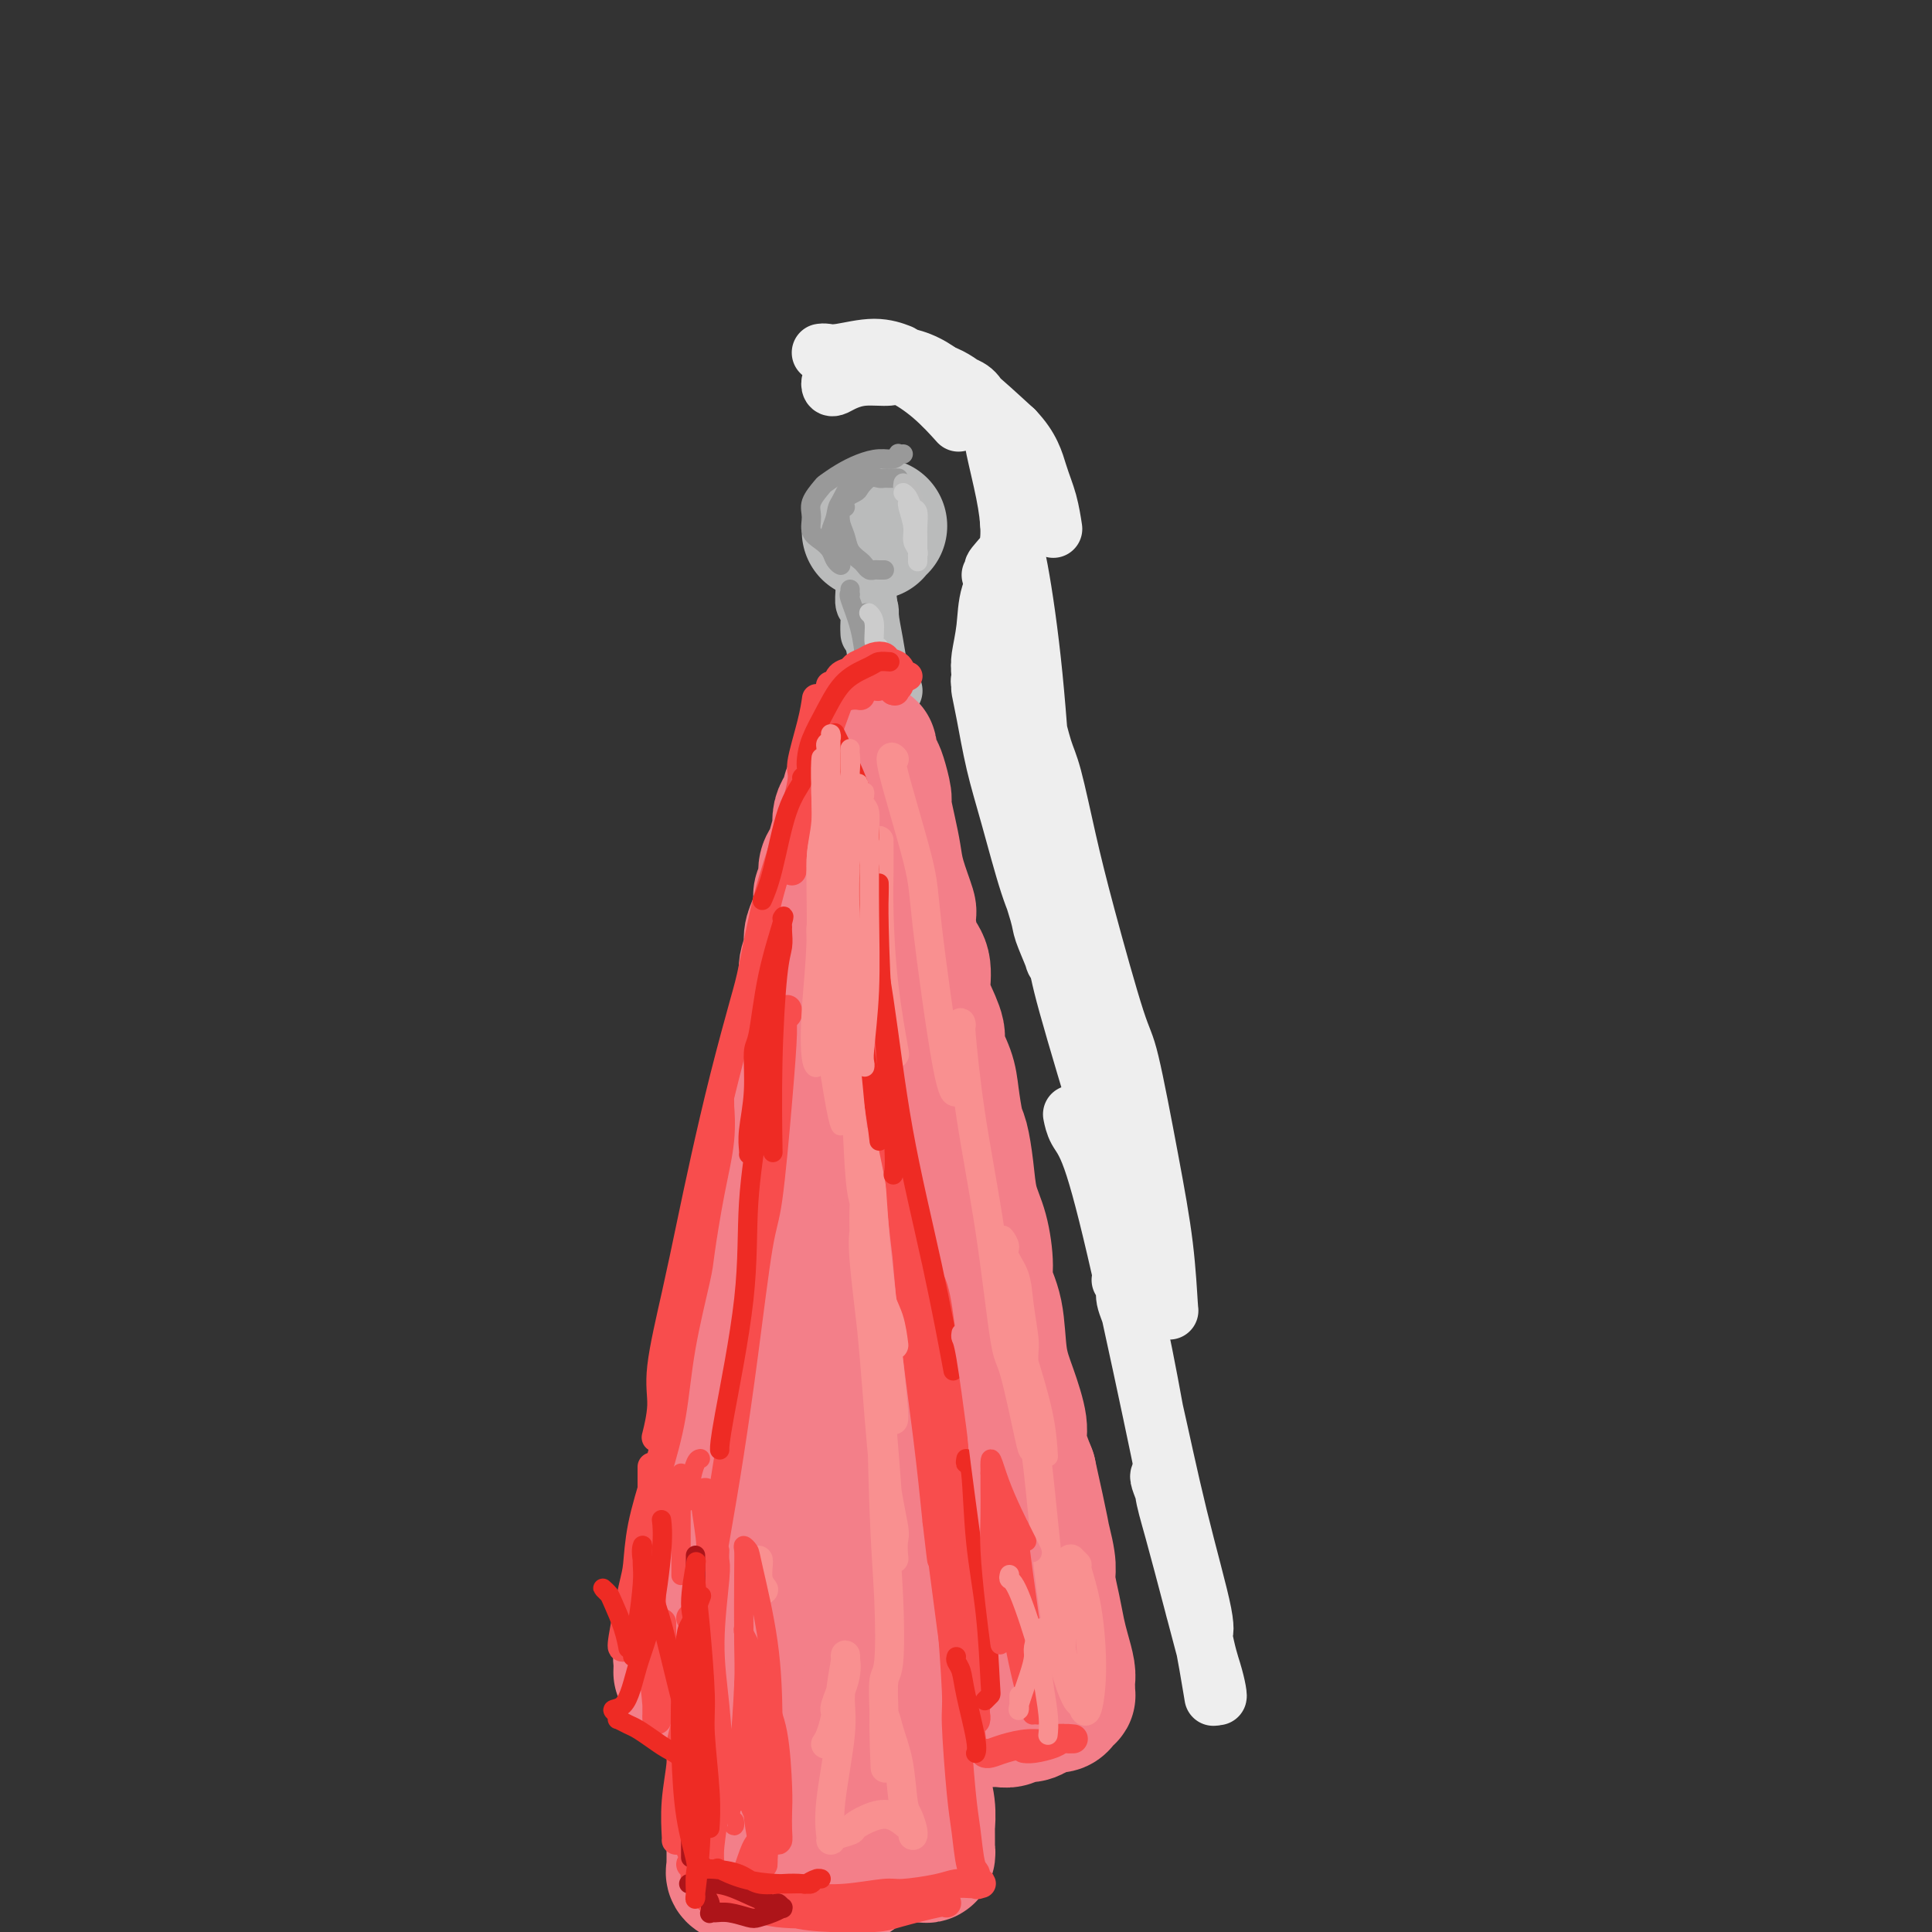 <svg viewBox='0 0 400 400' version='1.1' xmlns='http://www.w3.org/2000/svg' xmlns:xlink='http://www.w3.org/1999/xlink'><rect x="0" y="0" width="400" height="400" fill="#333333" stroke="none"/><g fill='none' stroke='rgb(186,187,187)' stroke-width='28' stroke-linecap='round' stroke-linejoin='round'><path d='M180,110c0.423,0.113 0.845,0.227 1,0c0.155,-0.227 0.041,-0.794 0,-1c-0.041,-0.206 -0.011,-0.052 0,0c0.011,0.052 0.002,0.001 0,0c-0.002,-0.001 0.003,0.049 0,0c-0.003,-0.049 -0.015,-0.195 0,0c0.015,0.195 0.055,0.733 0,1c-0.055,0.267 -0.207,0.264 0,0c0.207,-0.264 0.773,-0.790 1,-1c0.227,-0.210 0.113,-0.105 0,0'/></g>
<g fill='none' stroke='rgb(186,187,187)' stroke-width='12' stroke-linecap='round' stroke-linejoin='round'><path d='M177,110c0.453,0.383 0.906,0.766 1,1c0.094,0.234 -0.172,0.319 0,1c0.172,0.681 0.782,1.960 1,3c0.218,1.040 0.044,1.843 0,3c-0.044,1.157 0.041,2.667 0,4c-0.041,1.333 -0.207,2.487 0,3c0.207,0.513 0.787,0.385 1,1c0.213,0.615 0.057,1.973 0,3c-0.057,1.027 -0.016,1.722 0,2c0.016,0.278 0.008,0.139 0,0'/><path d='M177,116c0.054,0.074 0.108,0.148 0,0c-0.108,-0.148 -0.379,-0.519 0,0c0.379,0.519 1.408,1.926 2,4c0.592,2.074 0.746,4.814 1,7c0.254,2.186 0.607,3.819 1,6c0.393,2.181 0.827,4.909 1,6c0.173,1.091 0.087,0.546 0,0'/><path d='M185,143c-0.471,0.423 -0.941,0.846 -1,1c-0.059,0.154 0.295,0.037 0,0c-0.295,-0.037 -1.238,0.004 -2,0c-0.762,-0.004 -1.342,-0.054 -2,0c-0.658,0.054 -1.396,0.211 -2,0c-0.604,-0.211 -1.076,-0.788 -1,-1c0.076,-0.212 0.700,-0.057 1,0c0.300,0.057 0.276,0.015 1,0c0.724,-0.015 2.195,-0.004 3,0c0.805,0.004 0.944,0.001 1,0c0.056,-0.001 0.028,-0.001 0,0'/><path d='M177,145c0.000,-0.060 0.000,-0.119 0,0c0.000,0.119 0.000,0.417 0,0c0.000,-0.417 0.000,-1.548 0,-2c-0.000,-0.452 0.000,-0.226 0,0'/></g>
<g fill='none' stroke='rgb(153,153,153)' stroke-width='4' stroke-linecap='round' stroke-linejoin='round'><path d='M186,99c-0.455,-0.000 -0.910,-0.000 -1,0c-0.090,0.000 0.184,0.001 0,0c-0.184,-0.001 -0.825,-0.002 -1,0c-0.175,0.002 0.118,0.007 0,0c-0.118,-0.007 -0.645,-0.028 -1,0c-0.355,0.028 -0.536,0.104 -1,0c-0.464,-0.104 -1.209,-0.387 -2,0c-0.791,0.387 -1.627,1.443 -2,2c-0.373,0.557 -0.283,0.613 -1,1c-0.717,0.387 -2.242,1.105 -3,2c-0.758,0.895 -0.749,1.967 -1,3c-0.251,1.033 -0.761,2.028 -1,3c-0.239,0.972 -0.208,1.921 0,3c0.208,1.079 0.592,2.289 1,3c0.408,0.711 0.841,0.922 1,1c0.159,0.078 0.046,0.022 0,0c-0.046,-0.022 -0.023,-0.011 0,0'/><path d='M183,118c0.089,-0.002 0.178,-0.004 0,0c-0.178,0.004 -0.624,0.013 -1,0c-0.376,-0.013 -0.682,-0.047 -1,0c-0.318,0.047 -0.648,0.175 -1,0c-0.352,-0.175 -0.725,-0.654 -1,-1c-0.275,-0.346 -0.452,-0.558 -1,-1c-0.548,-0.442 -1.468,-1.112 -2,-2c-0.532,-0.888 -0.677,-1.993 -1,-3c-0.323,-1.007 -0.825,-1.917 -1,-3c-0.175,-1.083 -0.022,-2.340 0,-3c0.022,-0.660 -0.087,-0.723 0,-1c0.087,-0.277 0.370,-0.767 1,-2c0.630,-1.233 1.609,-3.209 2,-4c0.391,-0.791 0.196,-0.395 0,0'/><path d='M187,94c-0.435,0.032 -0.871,0.063 -1,0c-0.129,-0.063 0.048,-0.222 0,0c-0.048,0.222 -0.321,0.823 -1,1c-0.679,0.177 -1.763,-0.070 -3,0c-1.237,0.070 -2.626,0.459 -4,1c-1.374,0.541 -2.732,1.236 -4,2c-1.268,0.764 -2.446,1.598 -3,2c-0.554,0.402 -0.482,0.373 -1,1c-0.518,0.627 -1.624,1.911 -2,3c-0.376,1.089 -0.021,1.984 0,3c0.021,1.016 -0.292,2.154 0,3c0.292,0.846 1.188,1.401 2,2c0.812,0.599 1.539,1.241 2,2c0.461,0.759 0.655,1.636 1,2c0.345,0.364 0.841,0.217 1,0c0.159,-0.217 -0.020,-0.503 0,-1c0.020,-0.497 0.240,-1.205 0,-2c-0.240,-0.795 -0.941,-1.677 -1,-3c-0.059,-1.323 0.522,-3.087 1,-4c0.478,-0.913 0.851,-0.975 1,-1c0.149,-0.025 0.075,-0.012 0,0'/><path d='M176,122c-0.014,0.417 -0.028,0.834 0,1c0.028,0.166 0.099,0.080 0,0c-0.099,-0.080 -0.367,-0.156 0,1c0.367,1.156 1.368,3.542 2,6c0.632,2.458 0.895,4.988 1,6c0.105,1.012 0.053,0.506 0,0'/><path d='M181,134c0.111,-0.357 0.222,-0.715 0,-1c-0.222,-0.285 -0.779,-0.498 -1,-1c-0.221,-0.502 -0.108,-1.294 0,-2c0.108,-0.706 0.211,-1.325 0,-2c-0.211,-0.675 -0.736,-1.407 -1,-1c-0.264,0.407 -0.267,1.952 0,3c0.267,1.048 0.803,1.601 1,3c0.197,1.399 0.053,3.646 0,5c-0.053,1.354 -0.015,1.815 0,2c0.015,0.185 0.008,0.092 0,0'/><path d='M178,137c0.106,-0.112 0.213,-0.223 0,0c-0.213,0.223 -0.745,0.781 -1,1c-0.255,0.219 -0.232,0.097 -1,1c-0.768,0.903 -2.326,2.829 -3,4c-0.674,1.171 -0.465,1.585 -1,2c-0.535,0.415 -1.815,0.829 -2,1c-0.185,0.171 0.727,0.099 1,0c0.273,-0.099 -0.091,-0.226 0,0c0.091,0.226 0.638,0.807 1,1c0.362,0.193 0.540,0.000 1,0c0.460,-0.000 1.201,0.192 2,0c0.799,-0.192 1.657,-0.769 2,-1c0.343,-0.231 0.172,-0.115 0,0'/><path d='M177,146c0.113,0.423 0.226,0.845 0,1c-0.226,0.155 -0.792,0.042 -1,0c-0.208,-0.042 -0.060,-0.012 0,0c0.060,0.012 0.030,0.006 0,0'/></g>
<g fill='none' stroke='rgb(187,187,187)' stroke-width='4' stroke-linecap='round' stroke-linejoin='round'><path d='M187,100c-0.083,0.475 -0.166,0.951 0,1c0.166,0.049 0.581,-0.327 1,0c0.419,0.327 0.844,1.357 1,2c0.156,0.643 0.045,0.898 0,1c-0.045,0.102 -0.022,0.051 0,0'/></g>
<g fill='none' stroke='rgb(204,204,204)' stroke-width='4' stroke-linecap='round' stroke-linejoin='round'><path d='M188,104c0.033,-0.013 0.065,-0.025 0,0c-0.065,0.025 -0.228,0.088 0,1c0.228,0.912 0.846,2.674 1,4c0.154,1.326 -0.155,2.215 0,3c0.155,0.785 0.774,1.466 1,2c0.226,0.534 0.061,0.921 0,1c-0.061,0.079 -0.016,-0.149 0,0c0.016,0.149 0.004,0.675 0,1c-0.004,0.325 -0.001,0.450 0,0c0.001,-0.450 0.001,-1.476 0,-2c-0.001,-0.524 -0.003,-0.545 0,-1c0.003,-0.455 0.012,-1.344 0,-2c-0.012,-0.656 -0.045,-1.080 0,-2c0.045,-0.920 0.170,-2.338 0,-3c-0.170,-0.662 -0.633,-0.569 -1,-1c-0.367,-0.431 -0.637,-1.385 -1,-2c-0.363,-0.615 -0.818,-0.890 -1,-1c-0.182,-0.110 -0.091,-0.055 0,0'/><path d='M180,127c0.032,0.030 0.065,0.061 0,0c-0.065,-0.061 -0.227,-0.212 0,0c0.227,0.212 0.844,0.789 1,2c0.156,1.211 -0.150,3.057 0,4c0.150,0.943 0.757,0.984 1,1c0.243,0.016 0.121,0.008 0,0'/><path d='M182,135c0.030,0.392 0.061,0.785 0,1c-0.061,0.215 -0.212,0.254 0,1c0.212,0.746 0.788,2.201 1,3c0.212,0.799 0.061,0.943 0,1c-0.061,0.057 -0.030,0.029 0,0'/></g>
<g fill='none' stroke='rgb(243,127,137)' stroke-width='28' stroke-linecap='round' stroke-linejoin='round'><path d='M141,346c-0.006,0.197 -0.013,0.394 0,0c0.013,-0.394 0.045,-1.380 0,-2c-0.045,-0.620 -0.168,-0.876 0,-2c0.168,-1.124 0.626,-3.117 1,-5c0.374,-1.883 0.663,-3.657 1,-6c0.337,-2.343 0.723,-5.257 1,-7c0.277,-1.743 0.445,-2.317 1,-4c0.555,-1.683 1.495,-4.475 2,-7c0.505,-2.525 0.573,-4.783 1,-7c0.427,-2.217 1.214,-4.393 2,-7c0.786,-2.607 1.572,-5.645 2,-7c0.428,-1.355 0.497,-1.028 1,-3c0.503,-1.972 1.441,-6.242 2,-9c0.559,-2.758 0.741,-4.004 1,-6c0.259,-1.996 0.595,-4.742 1,-6c0.405,-1.258 0.879,-1.030 1,-2c0.121,-0.970 -0.112,-3.140 0,-5c0.112,-1.860 0.569,-3.409 1,-5c0.431,-1.591 0.837,-3.222 1,-5c0.163,-1.778 0.085,-3.703 0,-5c-0.085,-1.297 -0.176,-1.966 0,-3c0.176,-1.034 0.621,-2.434 1,-4c0.379,-1.566 0.693,-3.298 1,-5c0.307,-1.702 0.608,-3.374 1,-5c0.392,-1.626 0.875,-3.207 1,-5c0.125,-1.793 -0.107,-3.798 0,-5c0.107,-1.202 0.554,-1.601 1,-2'/><path d='M165,217c3.670,-20.686 0.844,-7.902 0,-4c-0.844,3.902 0.295,-1.079 1,-4c0.705,-2.921 0.976,-3.781 1,-5c0.024,-1.219 -0.200,-2.795 0,-4c0.200,-1.205 0.823,-2.038 1,-3c0.177,-0.962 -0.092,-2.052 0,-3c0.092,-0.948 0.546,-1.752 1,-3c0.454,-1.248 0.909,-2.939 1,-4c0.091,-1.061 -0.182,-1.493 0,-2c0.182,-0.507 0.818,-1.089 1,-2c0.182,-0.911 -0.091,-2.150 0,-3c0.091,-0.850 0.546,-1.312 1,-2c0.454,-0.688 0.905,-1.602 1,-2c0.095,-0.398 -0.168,-0.280 0,-1c0.168,-0.720 0.767,-2.276 1,-3c0.233,-0.724 0.100,-0.614 0,-1c-0.100,-0.386 -0.166,-1.268 0,-2c0.166,-0.732 0.565,-1.313 1,-2c0.435,-0.687 0.905,-1.479 1,-2c0.095,-0.521 -0.185,-0.769 0,-1c0.185,-0.231 0.834,-0.443 1,-1c0.166,-0.557 -0.153,-1.458 0,-2c0.153,-0.542 0.777,-0.723 1,-1c0.223,-0.277 0.046,-0.648 0,-1c-0.046,-0.352 0.040,-0.683 0,-1c-0.040,-0.317 -0.207,-0.618 0,-1c0.207,-0.382 0.787,-0.845 1,-1c0.213,-0.155 0.057,-0.003 0,0c-0.057,0.003 -0.016,-0.142 0,0c0.016,0.142 0.008,0.571 0,1'/><path d='M179,157c1.415,-3.663 0.953,-1.321 1,0c0.047,1.321 0.604,1.623 1,2c0.396,0.377 0.631,0.831 1,2c0.369,1.169 0.871,3.055 1,4c0.129,0.945 -0.115,0.951 0,2c0.115,1.049 0.591,3.141 1,5c0.409,1.859 0.752,3.485 1,5c0.248,1.515 0.400,2.921 1,5c0.600,2.079 1.649,4.832 2,6c0.351,1.168 0.005,0.750 0,2c-0.005,1.250 0.332,4.166 1,6c0.668,1.834 1.666,2.586 2,4c0.334,1.414 0.005,3.490 0,5c-0.005,1.510 0.313,2.452 1,4c0.687,1.548 1.742,3.700 2,5c0.258,1.300 -0.282,1.749 0,3c0.282,1.251 1.385,3.305 2,5c0.615,1.695 0.741,3.033 1,5c0.259,1.967 0.650,4.564 1,6c0.350,1.436 0.658,1.711 1,3c0.342,1.289 0.717,3.593 1,6c0.283,2.407 0.475,4.919 1,7c0.525,2.081 1.383,3.731 2,6c0.617,2.269 0.994,5.156 1,7c0.006,1.844 -0.358,2.643 0,4c0.358,1.357 1.439,3.270 2,6c0.561,2.730 0.600,6.276 1,9c0.400,2.724 1.159,4.627 2,7c0.841,2.373 1.765,5.216 2,7c0.235,1.784 -0.219,2.510 0,4c0.219,1.490 1.109,3.745 2,6'/><path d='M213,305c5.382,24.145 1.837,10.509 1,7c-0.837,-3.509 1.033,3.110 2,7c0.967,3.890 1.033,5.050 1,6c-0.033,0.950 -0.163,1.690 0,3c0.163,1.310 0.618,3.191 1,5c0.382,1.809 0.691,3.545 1,5c0.309,1.455 0.619,2.627 1,4c0.381,1.373 0.834,2.946 1,4c0.166,1.054 0.045,1.588 0,2c-0.045,0.412 -0.015,0.702 0,1c0.015,0.298 0.016,0.606 0,1c-0.016,0.394 -0.049,0.875 0,1c0.049,0.125 0.179,-0.108 0,0c-0.179,0.108 -0.667,0.555 -1,1c-0.333,0.445 -0.512,0.889 -1,1c-0.488,0.111 -1.285,-0.110 -2,0c-0.715,0.110 -1.346,0.551 -2,1c-0.654,0.449 -1.329,0.905 -2,1c-0.671,0.095 -1.337,-0.171 -2,0c-0.663,0.171 -1.324,0.780 -2,1c-0.676,0.220 -1.366,0.053 -2,0c-0.634,-0.053 -1.213,0.008 -2,0c-0.787,-0.008 -1.783,-0.087 -2,0c-0.217,0.087 0.344,0.339 0,0c-0.344,-0.339 -1.595,-1.270 -2,-2c-0.405,-0.730 0.036,-1.260 0,-2c-0.036,-0.740 -0.548,-1.690 -1,-3c-0.452,-1.310 -0.843,-2.980 -1,-4c-0.157,-1.020 -0.081,-1.390 0,-3c0.081,-1.610 0.166,-4.460 0,-8c-0.166,-3.540 -0.583,-7.770 -1,-12'/><path d='M198,322c-0.635,-6.826 -0.721,-7.890 -1,-11c-0.279,-3.110 -0.750,-8.265 -1,-11c-0.250,-2.735 -0.280,-3.050 -1,-5c-0.720,-1.950 -2.131,-5.535 -3,-10c-0.869,-4.465 -1.196,-9.809 -2,-15c-0.804,-5.191 -2.084,-10.228 -3,-15c-0.916,-4.772 -1.466,-9.278 -2,-12c-0.534,-2.722 -1.051,-3.660 -2,-6c-0.949,-2.340 -2.331,-6.080 -3,-9c-0.669,-2.920 -0.627,-5.018 -1,-7c-0.373,-1.982 -1.161,-3.848 -2,-6c-0.839,-2.152 -1.728,-4.591 -2,-6c-0.272,-1.409 0.072,-1.787 0,-3c-0.072,-1.213 -0.559,-3.262 -1,-4c-0.441,-0.738 -0.835,-0.167 -1,0c-0.165,0.167 -0.101,-0.072 0,0c0.101,0.072 0.238,0.455 0,1c-0.238,0.545 -0.851,1.254 -1,2c-0.149,0.746 0.167,1.530 0,2c-0.167,0.470 -0.815,0.626 -1,1c-0.185,0.374 0.095,0.966 0,2c-0.095,1.034 -0.564,2.512 -1,4c-0.436,1.488 -0.838,2.988 -1,5c-0.162,2.012 -0.085,4.536 0,6c0.085,1.464 0.177,1.867 0,4c-0.177,2.133 -0.625,5.997 -1,10c-0.375,4.003 -0.679,8.144 -1,12c-0.321,3.856 -0.661,7.428 -1,11'/><path d='M166,262c-0.885,9.162 -1.598,10.567 -2,12c-0.402,1.433 -0.494,2.895 -1,6c-0.506,3.105 -1.427,7.852 -2,12c-0.573,4.148 -0.797,7.696 -1,11c-0.203,3.304 -0.384,6.364 -1,10c-0.616,3.636 -1.667,7.850 -2,10c-0.333,2.150 0.051,2.238 0,4c-0.051,1.762 -0.536,5.197 -1,8c-0.464,2.803 -0.908,4.973 -1,7c-0.092,2.027 0.168,3.910 0,6c-0.168,2.090 -0.763,4.388 -1,6c-0.237,1.612 -0.115,2.537 0,4c0.115,1.463 0.223,3.462 0,5c-0.223,1.538 -0.778,2.613 -1,4c-0.222,1.387 -0.112,3.085 0,4c0.112,0.915 0.226,1.047 0,2c-0.226,0.953 -0.793,2.728 -1,4c-0.207,1.272 -0.055,2.043 0,3c0.055,0.957 0.013,2.102 0,3c-0.013,0.898 0.002,1.550 0,2c-0.002,0.450 -0.021,0.699 0,1c0.021,0.301 0.083,0.655 0,1c-0.083,0.345 -0.311,0.681 0,1c0.311,0.319 1.160,0.621 2,1c0.840,0.379 1.671,0.835 2,1c0.329,0.165 0.157,0.041 1,0c0.843,-0.041 2.701,0.003 4,0c1.299,-0.003 2.039,-0.052 3,0c0.961,0.052 2.143,0.206 3,0c0.857,-0.206 1.388,-0.773 2,-1c0.612,-0.227 1.306,-0.113 2,0'/><path d='M171,389c2.361,-0.171 1.264,-0.097 1,0c-0.264,0.097 0.307,0.219 1,0c0.693,-0.219 1.509,-0.778 2,-1c0.491,-0.222 0.657,-0.105 1,0c0.343,0.105 0.861,0.199 1,0c0.139,-0.199 -0.103,-0.693 0,-1c0.103,-0.307 0.551,-0.429 1,-1c0.449,-0.571 0.899,-1.591 1,-3c0.101,-1.409 -0.149,-3.205 0,-4c0.149,-0.795 0.696,-0.588 1,-3c0.304,-2.412 0.366,-7.442 1,-12c0.634,-4.558 1.842,-8.645 2,-15c0.158,-6.355 -0.733,-14.979 -1,-19c-0.267,-4.021 0.091,-3.439 0,-6c-0.091,-2.561 -0.631,-8.265 -1,-11c-0.369,-2.735 -0.568,-2.499 -1,-6c-0.432,-3.501 -1.096,-10.737 -1,-16c0.096,-5.263 0.954,-8.553 1,-12c0.046,-3.447 -0.720,-7.049 -1,-9c-0.280,-1.951 -0.074,-2.249 0,-3c0.074,-0.751 0.016,-1.955 0,-3c-0.016,-1.045 0.011,-1.931 0,-2c-0.011,-0.069 -0.061,0.679 0,1c0.061,0.321 0.234,0.213 0,1c-0.234,0.787 -0.875,2.468 -1,4c-0.125,1.532 0.265,2.916 0,6c-0.265,3.084 -1.187,7.869 -2,13c-0.813,5.131 -1.518,10.609 -2,14c-0.482,3.391 -0.741,4.696 -1,6'/><path d='M173,307c-1.337,9.068 -1.680,10.238 -2,13c-0.320,2.762 -0.618,7.114 -1,11c-0.382,3.886 -0.848,7.304 -1,11c-0.152,3.696 0.011,7.669 0,10c-0.011,2.331 -0.195,3.020 0,5c0.195,1.980 0.770,5.252 1,8c0.230,2.748 0.114,4.974 0,7c-0.114,2.026 -0.227,3.853 0,5c0.227,1.147 0.793,1.614 1,2c0.207,0.386 0.056,0.691 0,1c-0.056,0.309 -0.015,0.622 0,1c0.015,0.378 0.004,0.822 0,1c-0.004,0.178 -0.002,0.089 0,0'/><path d='M191,347c0.000,0.029 0.000,0.058 0,0c-0.000,-0.058 -0.001,-0.204 0,1c0.001,1.204 0.004,3.760 0,5c-0.004,1.240 -0.015,1.166 0,3c0.015,1.834 0.057,5.575 0,8c-0.057,2.425 -0.211,3.532 0,5c0.211,1.468 0.789,3.296 1,5c0.211,1.704 0.057,3.284 0,4c-0.057,0.716 -0.015,0.569 0,1c0.015,0.431 0.005,1.440 0,2c-0.005,0.560 -0.005,0.672 0,1c0.005,0.328 0.013,0.873 0,1c-0.013,0.127 -0.048,-0.162 0,0c0.048,0.162 0.178,0.775 0,1c-0.178,0.225 -0.663,0.060 -1,0c-0.337,-0.060 -0.524,-0.016 -1,0c-0.476,0.016 -1.240,0.004 -2,0c-0.760,-0.004 -1.517,-0.001 -2,0c-0.483,0.001 -0.693,0.000 -1,0c-0.307,-0.000 -0.712,-0.000 -1,0c-0.288,0.000 -0.459,0.000 -1,0c-0.541,-0.000 -1.453,-0.000 -2,0c-0.547,0.000 -0.728,0.000 -1,0c-0.272,-0.000 -0.636,-0.000 -1,0'/><path d='M179,384c-1.947,0.001 -0.316,0.004 0,0c0.316,-0.004 -0.685,-0.015 -1,0c-0.315,0.015 0.056,0.057 0,0c-0.056,-0.057 -0.540,-0.211 -1,0c-0.460,0.211 -0.896,0.789 -1,1c-0.104,0.211 0.126,0.057 0,0c-0.126,-0.057 -0.606,-0.015 -1,0c-0.394,0.015 -0.702,0.005 -1,0c-0.298,-0.005 -0.587,-0.005 -1,0c-0.413,0.005 -0.952,0.015 -1,0c-0.048,-0.015 0.393,-0.057 0,0c-0.393,0.057 -1.622,0.211 -2,0c-0.378,-0.211 0.095,-0.789 0,-1c-0.095,-0.211 -0.756,-0.057 -1,0c-0.244,0.057 -0.070,0.016 0,0c0.070,-0.016 0.035,-0.008 0,0'/><path d='M177,367c0.024,0.246 0.049,0.492 0,0c-0.049,-0.492 -0.171,-1.723 0,-2c0.171,-0.277 0.633,0.400 1,-1c0.367,-1.400 0.637,-4.877 1,-8c0.363,-3.123 0.818,-5.892 1,-7c0.182,-1.108 0.091,-0.554 0,0'/><path d='M208,331c-0.032,0.097 -0.064,0.195 0,0c0.064,-0.195 0.225,-0.682 0,-1c-0.225,-0.318 -0.834,-0.468 -1,-1c-0.166,-0.532 0.113,-1.446 0,-2c-0.113,-0.554 -0.618,-0.746 -1,-2c-0.382,-1.254 -0.641,-3.568 -1,-6c-0.359,-2.432 -0.817,-4.980 -1,-6c-0.183,-1.020 -0.092,-0.510 0,0'/></g>
<g fill='none' stroke='rgb(248,77,77)' stroke-width='6' stroke-linecap='round' stroke-linejoin='round'><path d='M175,144c0.105,-0.114 0.209,-0.228 0,0c-0.209,0.228 -0.732,0.798 -1,1c-0.268,0.202 -0.282,0.037 -1,2c-0.718,1.963 -2.140,6.054 -3,8c-0.860,1.946 -1.158,1.749 -2,5c-0.842,3.251 -2.227,9.952 -3,14c-0.773,4.048 -0.935,5.442 -1,6c-0.065,0.558 -0.032,0.279 0,0'/><path d='M169,145c0.048,-0.338 0.096,-0.675 0,0c-0.096,0.675 -0.336,2.364 -1,5c-0.664,2.636 -1.754,6.221 -2,8c-0.246,1.779 0.350,1.752 0,4c-0.350,2.248 -1.647,6.771 -3,11c-1.353,4.229 -2.764,8.166 -4,13c-1.236,4.834 -2.298,10.566 -3,14c-0.702,3.434 -1.044,4.570 -2,8c-0.956,3.430 -2.527,9.154 -4,15c-1.473,5.846 -2.849,11.814 -4,17c-1.151,5.186 -2.077,9.590 -3,14c-0.923,4.410 -1.841,8.825 -3,14c-1.159,5.175 -2.558,11.109 -3,15c-0.442,3.891 0.073,5.740 0,8c-0.073,2.260 -0.735,4.931 -1,6c-0.265,1.069 -0.132,0.534 0,0'/><path d='M149,228c0.012,0.570 0.024,1.140 0,1c-0.024,-0.140 -0.085,-0.990 0,0c0.085,0.990 0.314,3.819 0,7c-0.314,3.181 -1.172,6.712 -2,11c-0.828,4.288 -1.628,9.331 -2,12c-0.372,2.669 -0.317,2.962 -1,6c-0.683,3.038 -2.106,8.820 -3,14c-0.894,5.180 -1.261,9.758 -2,14c-0.739,4.242 -1.852,8.149 -3,12c-1.148,3.851 -2.332,7.645 -3,11c-0.668,3.355 -0.820,6.272 -1,8c-0.180,1.728 -0.388,2.267 -1,5c-0.612,2.733 -1.626,7.659 -2,10c-0.374,2.341 -0.107,2.097 0,2c0.107,-0.097 0.053,-0.049 0,0'/><path d='M131,335c0.000,0.416 0.000,0.832 0,1c-0.000,0.168 -0.001,0.086 0,0c0.001,-0.086 0.002,-0.178 0,0c-0.002,0.178 -0.008,0.625 0,1c0.008,0.375 0.029,0.678 0,1c-0.029,0.322 -0.107,0.664 0,1c0.107,0.336 0.400,0.667 1,1c0.600,0.333 1.509,0.667 2,1c0.491,0.333 0.566,0.664 1,1c0.434,0.336 1.227,0.679 2,1c0.773,0.321 1.527,0.622 2,1c0.473,0.378 0.666,0.832 1,1c0.334,0.168 0.810,0.048 1,0c0.190,-0.048 0.095,-0.024 0,0'/><path d='M163,209c0.118,0.327 0.236,0.654 0,1c-0.236,0.346 -0.825,0.711 -1,1c-0.175,0.289 0.063,0.503 0,3c-0.063,2.497 -0.429,7.276 -1,14c-0.571,6.724 -1.349,15.393 -2,20c-0.651,4.607 -1.177,5.153 -2,10c-0.823,4.847 -1.944,13.995 -3,22c-1.056,8.005 -2.046,14.867 -3,21c-0.954,6.133 -1.872,11.536 -3,18c-1.128,6.464 -2.465,13.990 -3,17c-0.535,3.010 -0.267,1.505 0,0'/><path d='M146,309c0.029,0.501 0.059,1.002 0,1c-0.059,-0.002 -0.205,-0.507 0,1c0.205,1.507 0.761,5.024 1,7c0.239,1.976 0.161,2.410 0,4c-0.161,1.590 -0.406,4.336 -1,8c-0.594,3.664 -1.536,8.245 -2,12c-0.464,3.755 -0.450,6.684 -1,10c-0.550,3.316 -1.664,7.018 -2,9c-0.336,1.982 0.106,2.244 0,4c-0.106,1.756 -0.760,5.007 -1,8c-0.240,2.993 -0.065,5.729 0,7c0.065,1.271 0.018,1.077 0,1c-0.018,-0.077 -0.009,-0.039 0,0'/><path d='M143,359c0.000,0.475 0.000,0.951 0,1c0.000,0.049 0.000,-0.327 0,0c0.000,0.327 0.000,1.358 0,4c0.000,2.642 0.000,6.894 0,10c0.000,3.106 0.000,5.067 0,6c0.000,0.933 0.000,0.838 0,1c0.000,0.162 0.000,0.582 0,1c0.000,0.418 0.000,0.834 0,1c0.000,0.166 0.000,0.083 0,0'/><path d='M139,347c-0.342,-0.035 -0.684,-0.070 -1,0c-0.316,0.070 -0.605,0.244 -1,0c-0.395,-0.244 -0.894,-0.905 -1,-1c-0.106,-0.095 0.182,0.376 0,0c-0.182,-0.376 -0.834,-1.600 -1,-2c-0.166,-0.400 0.154,0.022 0,0c-0.154,-0.022 -0.784,-0.489 -1,-1c-0.216,-0.511 -0.019,-1.066 0,-1c0.019,0.066 -0.138,0.754 0,1c0.138,0.246 0.573,0.052 1,2c0.427,1.948 0.846,6.040 1,8c0.154,1.960 0.041,1.790 0,2c-0.041,0.210 -0.011,0.800 0,1c0.011,0.200 0.003,0.011 0,0c-0.003,-0.011 0.000,0.155 0,0c-0.000,-0.155 -0.004,-0.632 0,-1c0.004,-0.368 0.015,-0.627 0,-3c-0.015,-2.373 -0.057,-6.861 0,-10c0.057,-3.139 0.211,-4.931 0,-6c-0.211,-1.069 -0.789,-1.416 -1,-3c-0.211,-1.584 -0.057,-4.404 0,-7c0.057,-2.596 0.015,-4.968 0,-9c-0.015,-4.032 -0.004,-9.723 0,-12c0.004,-2.277 0.002,-1.138 0,0'/><path d='M137,307c0.083,0.125 0.167,0.250 0,2c-0.167,1.750 -0.583,5.125 -1,9c-0.417,3.875 -0.833,8.250 -1,10c-0.167,1.750 -0.083,0.875 0,0'/><path d='M149,369c0.121,-0.193 0.243,-0.386 0,0c-0.243,0.386 -0.850,1.350 -1,2c-0.150,0.650 0.156,0.984 0,3c-0.156,2.016 -0.774,5.713 -1,8c-0.226,2.287 -0.061,3.162 0,4c0.061,0.838 0.016,1.637 0,3c-0.016,1.363 -0.004,3.290 0,4c0.004,0.710 0.001,0.203 0,0c-0.001,-0.203 -0.001,-0.101 0,0'/><path d='M150,393c0.305,-0.000 0.610,-0.000 1,0c0.390,0.000 0.866,0.001 2,0c1.134,-0.001 2.927,-0.004 4,0c1.073,0.004 1.427,0.016 3,0c1.573,-0.016 4.364,-0.060 7,0c2.636,0.060 5.118,0.222 8,0c2.882,-0.222 6.165,-0.830 8,-1c1.835,-0.170 2.222,0.098 4,0c1.778,-0.098 4.947,-0.563 7,-1c2.053,-0.437 2.991,-0.847 4,-1c1.009,-0.153 2.089,-0.048 3,0c0.911,0.048 1.653,0.039 2,0c0.347,-0.039 0.300,-0.109 0,0c-0.300,0.109 -0.854,0.398 -1,0c-0.146,-0.398 0.114,-1.483 0,-2c-0.114,-0.517 -0.604,-0.464 -1,-2c-0.396,-1.536 -0.698,-4.659 -1,-7c-0.302,-2.341 -0.603,-3.898 -1,-8c-0.397,-4.102 -0.890,-10.749 -1,-14c-0.110,-3.251 0.163,-3.106 0,-7c-0.163,-3.894 -0.761,-11.827 -1,-15c-0.239,-3.173 -0.120,-1.587 0,0'/><path d='M192,265c0.325,0.082 0.650,0.163 1,1c0.350,0.837 0.724,2.428 1,4c0.276,1.572 0.454,3.124 1,7c0.546,3.876 1.460,10.077 2,16c0.540,5.923 0.705,11.568 1,15c0.295,3.432 0.720,4.650 1,9c0.280,4.350 0.415,11.831 1,17c0.585,5.169 1.622,8.025 2,11c0.378,2.975 0.098,6.067 0,8c-0.098,1.933 -0.015,2.706 0,3c0.015,0.294 -0.037,0.107 0,0c0.037,-0.107 0.162,-0.135 0,-1c-0.162,-0.865 -0.613,-2.566 -1,-5c-0.387,-2.434 -0.711,-5.601 -1,-8c-0.289,-2.399 -0.542,-4.031 -1,-8c-0.458,-3.969 -1.122,-10.275 -2,-16c-0.878,-5.725 -1.972,-10.870 -3,-16c-1.028,-5.130 -1.992,-10.247 -3,-17c-1.008,-6.753 -2.059,-15.143 -3,-23c-0.941,-7.857 -1.770,-15.181 -2,-19c-0.230,-3.819 0.141,-4.131 0,-5c-0.141,-0.869 -0.793,-2.294 -1,-3c-0.207,-0.706 0.031,-0.692 0,-1c-0.031,-0.308 -0.332,-0.936 0,2c0.332,2.936 1.295,9.436 2,16c0.705,6.564 1.151,13.190 2,21c0.849,7.810 2.100,16.803 3,24c0.900,7.197 1.450,12.599 2,18'/><path d='M194,315c1.521,13.206 0.824,6.222 1,7c0.176,0.778 1.224,9.319 2,15c0.776,5.681 1.280,8.502 2,12c0.720,3.498 1.655,7.673 2,10c0.345,2.327 0.098,2.808 0,3c-0.098,0.192 -0.049,0.096 0,0'/><path d='M204,363c-0.055,-0.022 -0.110,-0.043 0,0c0.110,0.043 0.385,0.151 1,0c0.615,-0.151 1.569,-0.562 3,-1c1.431,-0.438 3.339,-0.902 5,-1c1.661,-0.098 3.074,0.170 4,0c0.926,-0.170 1.366,-0.778 2,-1c0.634,-0.222 1.462,-0.057 2,0c0.538,0.057 0.786,0.005 1,0c0.214,-0.005 0.393,0.037 0,0c-0.393,-0.037 -1.360,-0.154 -2,0c-0.640,0.154 -0.955,0.577 -2,1c-1.045,0.423 -2.820,0.845 -4,1c-1.180,0.155 -1.766,0.044 -2,0c-0.234,-0.044 -0.117,-0.022 0,0'/><path d='M184,142c-0.121,0.000 -0.243,0.000 0,0c0.243,-0.000 0.850,-0.000 1,0c0.150,0.000 -0.158,0.001 0,0c0.158,-0.001 0.782,-0.005 1,0c0.218,0.005 0.031,0.019 0,0c-0.031,-0.019 0.095,-0.072 0,0c-0.095,0.072 -0.411,0.268 -1,0c-0.589,-0.268 -1.450,-1.000 -2,-1c-0.550,0.000 -0.788,0.733 -1,1c-0.212,0.267 -0.396,0.067 -1,0c-0.604,-0.067 -1.628,-0.003 -2,0c-0.372,0.003 -0.093,-0.056 0,0c0.093,0.056 0.001,0.225 0,0c-0.001,-0.225 0.090,-0.846 0,-1c-0.090,-0.154 -0.362,0.157 0,0c0.362,-0.157 1.357,-0.782 2,-1c0.643,-0.218 0.935,-0.027 1,0c0.065,0.027 -0.098,-0.108 0,0c0.098,0.108 0.457,0.459 1,1c0.543,0.541 1.272,1.270 2,2'/><path d='M185,143c0.622,0.156 0.178,0.044 0,0c-0.178,-0.044 -0.089,-0.022 0,0'/><path d='M188,140c-0.365,0.204 -0.731,0.408 -1,0c-0.269,-0.408 -0.442,-1.427 -1,-2c-0.558,-0.573 -1.501,-0.701 -2,-1c-0.499,-0.299 -0.552,-0.770 -1,-1c-0.448,-0.230 -1.290,-0.217 -2,0c-0.710,0.217 -1.289,0.640 -2,1c-0.711,0.360 -1.553,0.657 -2,1c-0.447,0.343 -0.498,0.733 -1,1c-0.502,0.267 -1.456,0.411 -2,1c-0.544,0.589 -0.678,1.623 -1,2c-0.322,0.377 -0.831,0.097 -1,0c-0.169,-0.097 0.001,-0.012 0,0c-0.001,0.012 -0.175,-0.049 0,0c0.175,0.049 0.699,0.209 1,0c0.301,-0.209 0.380,-0.788 1,-1c0.620,-0.212 1.782,-0.057 3,0c1.218,0.057 2.491,0.016 3,0c0.509,-0.016 0.255,-0.008 0,0'/><path d='M183,139c0.096,-0.418 0.191,-0.837 0,-1c-0.191,-0.163 -0.670,-0.071 -1,0c-0.330,0.071 -0.512,0.121 -1,0c-0.488,-0.121 -1.283,-0.411 -2,0c-0.717,0.411 -1.355,1.525 -2,2c-0.645,0.475 -1.298,0.310 -2,1c-0.702,0.690 -1.455,2.235 -2,3c-0.545,0.765 -0.883,0.751 -1,1c-0.117,0.249 -0.014,0.760 0,1c0.014,0.240 -0.063,0.208 0,0c0.063,-0.208 0.264,-0.592 1,-1c0.736,-0.408 2.006,-0.841 3,-1c0.994,-0.159 1.713,-0.046 2,0c0.287,0.046 0.144,0.023 0,0'/><path d='M137,336c-0.000,0.408 -0.000,0.816 0,1c0.000,0.184 0.000,0.142 0,1c-0.000,0.858 -0.000,2.614 0,4c0.000,1.386 0.001,2.400 0,4c-0.001,1.600 -0.004,3.786 0,5c0.004,1.214 0.015,1.455 0,2c-0.015,0.545 -0.057,1.393 0,0c0.057,-1.393 0.212,-5.028 0,-7c-0.212,-1.972 -0.792,-2.280 -1,-3c-0.208,-0.720 -0.046,-1.852 0,-3c0.046,-1.148 -0.025,-2.311 0,-3c0.025,-0.689 0.147,-0.903 0,-1c-0.147,-0.097 -0.561,-0.079 -1,1c-0.439,1.079 -0.901,3.217 -1,5c-0.099,1.783 0.166,3.211 0,4c-0.166,0.789 -0.762,0.940 -1,1c-0.238,0.060 -0.119,0.030 0,0'/><path d='M143,386c0.425,0.016 0.850,0.032 1,0c0.150,-0.032 0.025,-0.112 0,0c-0.025,0.112 0.049,0.415 0,1c-0.049,0.585 -0.220,1.451 0,2c0.220,0.549 0.832,0.781 1,1c0.168,0.219 -0.106,0.424 0,1c0.106,0.576 0.594,1.525 2,2c1.406,0.475 3.731,0.478 6,1c2.269,0.522 4.480,1.562 8,2c3.520,0.438 8.347,0.274 11,0c2.653,-0.274 3.131,-0.658 5,-1c1.869,-0.342 5.128,-0.641 8,-1c2.872,-0.359 5.358,-0.777 7,-1c1.642,-0.223 2.441,-0.249 3,0c0.559,0.249 0.878,0.774 1,1c0.122,0.226 0.048,0.152 0,0c-0.048,-0.152 -0.069,-0.382 -2,0c-1.931,0.382 -5.773,1.377 -8,2c-2.227,0.623 -2.841,0.876 -5,1c-2.159,0.124 -5.864,0.121 -9,0c-3.136,-0.121 -5.702,-0.358 -8,-1c-2.298,-0.642 -4.327,-1.687 -6,-2c-1.673,-0.313 -2.989,0.108 -4,0c-1.011,-0.108 -1.717,-0.745 -2,-1c-0.283,-0.255 -0.141,-0.127 0,0'/><path d='M152,393c-4.472,-0.556 -1.153,0.055 0,0c1.153,-0.055 0.141,-0.775 0,-1c-0.141,-0.225 0.589,0.045 1,0c0.411,-0.045 0.502,-0.404 1,-2c0.498,-1.596 1.403,-4.430 2,-6c0.597,-1.570 0.885,-1.877 1,-2c0.115,-0.123 0.058,-0.061 0,0'/><path d='M143,335c0.548,0.639 1.096,1.279 1,1c-0.096,-0.279 -0.834,-1.476 0,3c0.834,4.476 3.242,14.624 4,19c0.758,4.376 -0.135,2.981 0,4c0.135,1.019 1.296,4.454 2,6c0.704,1.546 0.949,1.203 1,2c0.051,0.797 -0.091,2.735 0,3c0.091,0.265 0.417,-1.141 1,-2c0.583,-0.859 1.424,-1.170 2,-4c0.576,-2.830 0.887,-8.180 1,-11c0.113,-2.820 0.030,-3.110 0,-4c-0.030,-0.890 -0.005,-2.380 0,-3c0.005,-0.620 -0.010,-0.368 0,0c0.010,0.368 0.045,0.853 0,2c-0.045,1.147 -0.170,2.955 0,5c0.170,2.045 0.634,4.328 1,8c0.366,3.672 0.634,8.732 1,12c0.366,3.268 0.830,4.744 1,6c0.170,1.256 0.047,2.291 0,3c-0.047,0.709 -0.016,1.093 0,1c0.016,-0.093 0.018,-0.662 0,-2c-0.018,-1.338 -0.057,-3.443 0,-5c0.057,-1.557 0.211,-2.565 0,-5c-0.211,-2.435 -0.788,-6.295 -1,-9c-0.212,-2.705 -0.058,-4.254 0,-5c0.058,-0.746 0.021,-0.689 0,-1c-0.021,-0.311 -0.026,-0.991 0,-1c0.026,-0.009 0.084,0.651 0,1c-0.084,0.349 -0.310,0.385 0,2c0.310,1.615 1.155,4.807 2,8'/><path d='M159,369c0.265,2.259 -0.073,3.405 0,5c0.073,1.595 0.556,3.637 1,5c0.444,1.363 0.849,2.046 1,2c0.151,-0.046 0.047,-0.822 0,-2c-0.047,-1.178 -0.037,-2.760 0,-4c0.037,-1.240 0.102,-2.138 0,-5c-0.102,-2.862 -0.371,-7.687 -1,-11c-0.629,-3.313 -1.619,-5.114 -2,-6c-0.381,-0.886 -0.154,-0.856 0,-1c0.154,-0.144 0.234,-0.462 0,1c-0.234,1.462 -0.781,4.703 -1,6c-0.219,1.297 -0.109,0.648 0,0'/></g>
<g fill='none' stroke='rgb(249,144,144)' stroke-width='6' stroke-linecap='round' stroke-linejoin='round'><path d='M180,237c-0.097,-0.676 -0.194,-1.351 0,2c0.194,3.351 0.679,10.730 1,15c0.321,4.270 0.478,5.431 1,10c0.522,4.569 1.408,12.544 2,18c0.592,5.456 0.890,8.392 1,10c0.110,1.608 0.031,1.888 0,2c-0.031,0.112 -0.016,0.056 0,0'/><path d='M185,278c0.058,0.462 0.117,0.923 0,0c-0.117,-0.923 -0.408,-3.231 -1,-5c-0.592,-1.769 -1.483,-2.998 -2,-6c-0.517,-3.002 -0.660,-7.777 -1,-10c-0.340,-2.223 -0.877,-1.892 -1,-3c-0.123,-1.108 0.169,-3.653 0,-5c-0.169,-1.347 -0.800,-1.496 -1,-2c-0.200,-0.504 0.031,-1.365 0,0c-0.031,1.365 -0.324,4.955 0,11c0.324,6.045 1.263,14.544 2,23c0.737,8.456 1.270,16.869 2,23c0.730,6.131 1.657,9.980 2,12c0.343,2.020 0.101,2.211 0,3c-0.101,0.789 -0.063,2.177 0,3c0.063,0.823 0.150,1.080 0,0c-0.150,-1.080 -0.538,-3.498 -1,-9c-0.462,-5.502 -0.999,-14.088 -2,-24c-1.001,-9.912 -2.465,-21.152 -3,-27c-0.535,-5.848 -0.141,-6.306 0,-8c0.141,-1.694 0.031,-4.625 0,-6c-0.031,-1.375 0.019,-1.194 0,-1c-0.019,0.194 -0.107,0.400 0,1c0.107,0.600 0.408,1.593 1,7c0.592,5.407 1.475,15.227 2,26c0.525,10.773 0.691,22.500 1,31c0.309,8.500 0.762,13.774 1,19c0.238,5.226 0.260,10.406 0,13c-0.260,2.594 -0.802,2.603 -1,4c-0.198,1.397 -0.053,4.184 0,6c0.053,1.816 0.015,2.662 0,3c-0.015,0.338 -0.008,0.169 0,0'/><path d='M183,357c0.587,17.170 0.055,5.597 0,1c-0.055,-4.597 0.367,-2.216 1,0c0.633,2.216 1.476,4.269 2,7c0.524,2.731 0.729,6.140 1,8c0.271,1.860 0.607,2.171 1,3c0.393,0.829 0.843,2.177 1,3c0.157,0.823 0.021,1.123 0,1c-0.021,-0.123 0.074,-0.667 0,-1c-0.074,-0.333 -0.318,-0.454 -1,-1c-0.682,-0.546 -1.801,-1.517 -3,-2c-1.199,-0.483 -2.479,-0.480 -4,0c-1.521,0.480 -3.283,1.435 -4,2c-0.717,0.565 -0.390,0.740 -1,1c-0.610,0.260 -2.155,0.605 -3,1c-0.845,0.395 -0.988,0.840 -1,1c-0.012,0.160 0.106,0.036 0,-1c-0.106,-1.036 -0.435,-2.984 0,-7c0.435,-4.016 1.635,-10.100 2,-14c0.365,-3.900 -0.106,-5.616 0,-8c0.106,-2.384 0.789,-5.437 1,-7c0.211,-1.563 -0.051,-1.635 0,-1c0.051,0.635 0.416,1.978 0,4c-0.416,2.022 -1.614,4.724 -2,6c-0.386,1.276 0.041,1.125 0,2c-0.041,0.875 -0.549,2.774 -1,4c-0.451,1.226 -0.843,1.779 -1,2c-0.157,0.221 -0.078,0.111 0,0'/><path d='M157,323c0.030,0.143 0.060,0.286 0,1c-0.060,0.714 -0.208,2.000 0,3c0.208,1.000 0.774,1.714 1,2c0.226,0.286 0.113,0.143 0,0'/><path d='M174,161c0.509,0.472 1.019,0.944 1,1c-0.019,0.056 -0.566,-0.305 0,3c0.566,3.305 2.247,10.276 3,17c0.753,6.724 0.580,13.202 1,20c0.420,6.798 1.433,13.918 2,17c0.567,3.082 0.687,2.128 1,4c0.313,1.872 0.818,6.571 1,9c0.182,2.429 0.042,2.590 0,3c-0.042,0.410 0.013,1.070 0,1c-0.013,-0.070 -0.095,-0.870 0,-1c0.095,-0.130 0.366,0.408 0,-3c-0.366,-3.408 -1.368,-10.764 -2,-19c-0.632,-8.236 -0.895,-17.353 -1,-21c-0.105,-3.647 -0.053,-1.823 0,0'/><path d='M182,174c-0.004,0.035 -0.008,0.071 0,1c0.008,0.929 0.027,2.752 0,5c-0.027,2.248 -0.100,4.922 0,9c0.100,4.078 0.373,9.559 1,15c0.627,5.441 1.608,10.840 2,13c0.392,2.160 0.196,1.080 0,0'/><path d='M185,157c0.143,0.150 0.286,0.300 0,0c-0.286,-0.300 -1.001,-1.051 0,3c1.001,4.051 3.719,12.903 5,18c1.281,5.097 1.127,6.438 2,14c0.873,7.562 2.774,21.344 4,28c1.226,6.656 1.779,6.188 2,6c0.221,-0.188 0.111,-0.094 0,0'/><path d='M199,212c0.034,0.140 0.068,0.280 0,0c-0.068,-0.280 -0.238,-0.980 0,2c0.238,2.980 0.883,9.639 2,17c1.117,7.361 2.705,15.422 4,24c1.295,8.578 2.298,17.672 3,22c0.702,4.328 1.102,3.889 2,7c0.898,3.111 2.293,9.770 3,13c0.707,3.230 0.726,3.030 1,3c0.274,-0.030 0.802,0.112 1,0c0.198,-0.112 0.067,-0.476 0,-1c-0.067,-0.524 -0.071,-1.209 0,-2c0.071,-0.791 0.217,-1.690 0,-3c-0.217,-1.310 -0.798,-3.031 -1,-4c-0.202,-0.969 -0.024,-1.186 0,0c0.024,1.186 -0.107,3.775 0,6c0.107,2.225 0.452,4.085 1,9c0.548,4.915 1.299,12.884 2,19c0.701,6.116 1.353,10.380 2,14c0.647,3.620 1.288,6.597 2,9c0.712,2.403 1.496,4.232 2,5c0.504,0.768 0.730,0.475 1,1c0.270,0.525 0.585,1.869 1,1c0.415,-0.869 0.930,-3.950 1,-8c0.070,-4.050 -0.306,-9.070 -1,-13c-0.694,-3.930 -1.705,-6.770 -2,-8c-0.295,-1.230 0.128,-0.850 0,-1c-0.128,-0.150 -0.805,-0.830 -1,-1c-0.195,-0.170 0.092,0.171 0,0c-0.092,-0.171 -0.563,-0.854 -1,1c-0.437,1.854 -0.839,6.244 -1,9c-0.161,2.756 -0.080,3.878 0,5'/><path d='M220,338c-0.467,3.133 -0.133,4.467 0,5c0.133,0.533 0.067,0.267 0,0'/></g>
<g fill='none' stroke='rgb(248,77,77)' stroke-width='4' stroke-linecap='round' stroke-linejoin='round'><path d='M178,189c0.024,0.365 0.048,0.731 0,1c-0.048,0.269 -0.169,0.443 0,2c0.169,1.557 0.628,4.498 1,8c0.372,3.502 0.656,7.565 1,10c0.344,2.435 0.749,3.240 1,6c0.251,2.760 0.348,7.473 1,12c0.652,4.527 1.859,8.869 3,15c1.141,6.131 2.215,14.053 3,18c0.785,3.947 1.282,3.920 2,6c0.718,2.080 1.656,6.269 2,9c0.344,2.731 0.093,4.005 0,5c-0.093,0.995 -0.026,1.713 0,2c0.026,0.287 0.013,0.144 0,0'/><path d='M149,321c-0.037,0.705 -0.073,1.409 0,2c0.073,0.591 0.257,1.067 0,4c-0.257,2.933 -0.955,8.322 -1,13c-0.045,4.678 0.562,8.646 1,13c0.438,4.354 0.705,9.094 1,13c0.295,3.906 0.618,6.976 1,9c0.382,2.024 0.824,3.000 1,3c0.176,-0.000 0.086,-0.976 0,-1c-0.086,-0.024 -0.167,0.906 0,-1c0.167,-1.906 0.581,-6.646 1,-12c0.419,-5.354 0.843,-11.320 1,-15c0.157,-3.680 0.045,-5.074 0,-9c-0.045,-3.926 -0.025,-10.383 0,-14c0.025,-3.617 0.056,-4.393 0,-5c-0.056,-0.607 -0.197,-1.044 0,-1c0.197,0.044 0.732,0.568 1,1c0.268,0.432 0.267,0.773 1,4c0.733,3.227 2.198,9.340 3,15c0.802,5.660 0.940,10.866 1,15c0.060,4.134 0.040,7.195 0,9c-0.040,1.805 -0.102,2.354 0,3c0.102,0.646 0.368,1.390 0,1c-0.368,-0.390 -1.368,-1.913 -2,-3c-0.632,-1.087 -0.895,-1.739 -1,-2c-0.105,-0.261 -0.053,-0.130 0,0'/><path d='M154,337c-0.095,0.243 -0.190,0.486 0,1c0.190,0.514 0.664,1.298 1,2c0.336,0.702 0.533,1.322 1,3c0.467,1.678 1.203,4.413 2,7c0.797,2.587 1.656,5.025 2,6c0.344,0.975 0.172,0.488 0,0'/><path d='M141,305c0.000,0.389 0.000,0.777 0,1c0.000,0.223 0.000,0.280 0,2c0.000,1.720 0.000,5.102 0,8c0.000,2.898 -0.000,5.313 0,7c0.000,1.687 0.000,2.647 0,3c0.000,0.353 0.000,0.101 0,0c0.000,-0.101 0.000,-0.050 0,0'/><path d='M142,311c0.446,-0.196 0.893,-0.393 1,-1c0.107,-0.607 -0.125,-1.625 0,-3c0.125,-1.375 0.607,-3.107 1,-4c0.393,-0.893 0.696,-0.946 1,-1'/></g>
<g fill='none' stroke='rgb(173,20,25)' stroke-width='4' stroke-linecap='round' stroke-linejoin='round'><path d='M144,322c0.001,0.250 0.002,0.501 0,1c-0.002,0.499 -0.008,1.248 0,2c0.008,0.752 0.030,1.508 0,4c-0.030,2.492 -0.113,6.720 0,9c0.113,2.280 0.422,2.611 0,5c-0.422,2.389 -1.575,6.835 -2,9c-0.425,2.165 -0.121,2.047 0,2c0.121,-0.047 0.061,-0.024 0,0'/><path d='M143,339c0.000,0.014 0.000,0.029 0,1c0.000,0.971 0.000,2.900 0,4c0.000,1.100 0.000,1.371 0,4c0.000,2.629 0.000,7.616 0,12c0.000,4.384 0.000,8.165 0,11c0.000,2.835 0.000,4.725 0,7c0.000,2.275 0.000,4.936 0,6c0.000,1.064 0.000,0.532 0,0'/><path d='M146,387c-0.008,-0.291 -0.016,-0.582 0,0c0.016,0.582 0.056,2.037 0,3c-0.056,0.963 -0.210,1.435 0,2c0.210,0.565 0.782,1.222 1,2c0.218,0.778 0.083,1.676 0,2c-0.083,0.324 -0.112,0.073 0,0c0.112,-0.073 0.365,0.030 1,0c0.635,-0.030 1.652,-0.194 3,0c1.348,0.194 3.026,0.745 4,1c0.974,0.255 1.243,0.213 2,0c0.757,-0.213 2.003,-0.598 3,-1c0.997,-0.402 1.744,-0.823 2,-1c0.256,-0.177 0.022,-0.110 0,0c-0.022,0.110 0.169,0.264 0,0c-0.169,-0.264 -0.697,-0.946 -1,-1c-0.303,-0.054 -0.379,0.522 -2,0c-1.621,-0.522 -4.785,-2.140 -7,-3c-2.215,-0.860 -3.481,-0.962 -5,-1c-1.519,-0.038 -3.291,-0.011 -4,0c-0.709,0.011 -0.354,0.005 0,0'/></g>
<g fill='none' stroke='rgb(238,43,36)' stroke-width='4' stroke-linecap='round' stroke-linejoin='round'><path d='M145,331c0.204,-0.543 0.408,-1.085 0,0c-0.408,1.085 -1.428,3.798 -2,5c-0.572,1.202 -0.696,0.893 -1,3c-0.304,2.107 -0.789,6.631 -1,11c-0.211,4.369 -0.148,8.582 0,13c0.148,4.418 0.380,9.039 1,13c0.620,3.961 1.629,7.260 2,9c0.371,1.740 0.103,1.919 0,3c-0.103,1.081 -0.041,3.064 0,4c0.041,0.936 0.059,0.825 0,1c-0.059,0.175 -0.197,0.637 0,-1c0.197,-1.637 0.727,-5.374 1,-10c0.273,-4.626 0.287,-10.142 0,-15c-0.287,-4.858 -0.876,-9.059 -1,-14c-0.124,-4.941 0.215,-10.621 0,-14c-0.215,-3.379 -0.986,-4.457 -1,-7c-0.014,-2.543 0.728,-6.551 1,-8c0.272,-1.449 0.076,-0.339 0,0c-0.076,0.339 -0.030,-0.094 0,0c0.030,0.094 0.046,0.713 0,1c-0.046,0.287 -0.152,0.241 0,2c0.152,1.759 0.563,5.323 1,10c0.437,4.677 0.902,10.466 1,14c0.098,3.534 -0.170,4.813 0,8c0.170,3.187 0.776,8.281 1,12c0.224,3.719 0.064,6.063 0,7c-0.064,0.937 -0.032,0.469 0,0'/><path d='M145,387c0.449,-0.004 0.898,-0.008 1,0c0.102,0.008 -0.144,0.026 0,0c0.144,-0.026 0.676,-0.098 2,0c1.324,0.098 3.439,0.367 5,1c1.561,0.633 2.568,1.630 4,2c1.432,0.370 3.288,0.114 5,0c1.712,-0.114 3.279,-0.084 4,0c0.721,0.084 0.597,0.222 1,0c0.403,-0.222 1.333,-0.806 2,-1c0.667,-0.194 1.069,0.001 1,0c-0.069,-0.001 -0.611,-0.198 -1,0c-0.389,0.198 -0.627,0.792 -1,1c-0.373,0.208 -0.882,0.031 -2,0c-1.118,-0.031 -2.846,0.084 -5,0c-2.154,-0.084 -4.734,-0.369 -7,-1c-2.266,-0.631 -4.219,-1.609 -5,-2c-0.781,-0.391 -0.391,-0.196 0,0'/><path d='M130,341c-0.016,-0.085 -0.031,-0.169 0,0c0.031,0.169 0.110,0.592 0,0c-0.110,-0.592 -0.409,-2.198 -1,-4c-0.591,-1.802 -1.475,-3.800 -2,-5c-0.525,-1.200 -0.690,-1.603 -1,-2c-0.310,-0.397 -0.763,-0.787 -1,-1c-0.237,-0.213 -0.256,-0.250 0,0c0.256,0.250 0.787,0.786 1,1c0.213,0.214 0.106,0.107 0,0'/><path d='M131,343c0.022,-0.260 0.044,-0.519 0,-1c-0.044,-0.481 -0.156,-1.182 0,-2c0.156,-0.818 0.578,-1.751 1,-4c0.422,-2.249 0.843,-5.813 1,-8c0.157,-2.187 0.048,-2.998 0,-4c-0.048,-1.002 -0.036,-2.196 0,-3c0.036,-0.804 0.095,-1.218 0,-1c-0.095,0.218 -0.345,1.069 0,3c0.345,1.931 1.283,4.944 2,7c0.717,2.056 1.211,3.157 2,6c0.789,2.843 1.872,7.428 3,12c1.128,4.572 2.299,9.130 3,12c0.701,2.870 0.930,4.053 1,5c0.070,0.947 -0.021,1.659 0,2c0.021,0.341 0.154,0.310 0,0c-0.154,-0.310 -0.596,-0.898 -1,-1c-0.404,-0.102 -0.769,0.281 -1,0c-0.231,-0.281 -0.326,-1.227 -1,-2c-0.674,-0.773 -1.925,-1.374 -3,-2c-1.075,-0.626 -1.973,-1.277 -3,-2c-1.027,-0.723 -2.184,-1.517 -3,-2c-0.816,-0.483 -1.291,-0.655 -2,-1c-0.709,-0.345 -1.652,-0.862 -2,-1c-0.348,-0.138 -0.099,0.103 0,0c0.099,-0.103 0.050,-0.552 0,-1'/><path d='M128,355c-2.391,-1.623 -0.367,-0.681 1,-2c1.367,-1.319 2.079,-4.900 3,-8c0.921,-3.100 2.051,-5.717 3,-10c0.949,-4.283 1.717,-10.230 2,-14c0.283,-3.770 0.081,-5.363 0,-6c-0.081,-0.637 -0.040,-0.319 0,0'/><path d='M184,137c0.199,0.016 0.399,0.032 0,0c-0.399,-0.032 -1.395,-0.113 -2,0c-0.605,0.113 -0.817,0.418 -2,1c-1.183,0.582 -3.337,1.441 -5,3c-1.663,1.559 -2.837,3.818 -4,6c-1.163,2.182 -2.316,4.287 -3,6c-0.684,1.713 -0.899,3.034 -1,4c-0.101,0.966 -0.088,1.577 0,2c0.088,0.423 0.253,0.656 0,1c-0.253,0.344 -0.923,0.797 -1,1c-0.077,0.203 0.438,0.157 0,1c-0.438,0.843 -1.829,2.577 -3,6c-1.171,3.423 -2.123,8.537 -3,12c-0.877,3.463 -1.679,5.275 -2,6c-0.321,0.725 -0.160,0.362 0,0'/><path d='M159,217c-0.027,-0.083 -0.053,-0.166 0,0c0.053,0.166 0.186,0.580 0,1c-0.186,0.420 -0.691,0.846 -1,3c-0.309,2.154 -0.423,6.034 -1,11c-0.577,4.966 -1.619,11.016 -2,17c-0.381,5.984 -0.102,11.903 -1,20c-0.898,8.097 -2.972,18.372 -4,24c-1.028,5.628 -1.008,6.608 -1,7c0.008,0.392 0.004,0.196 0,0'/><path d='M155,239c0.032,-0.151 0.064,-0.302 0,-1c-0.064,-0.698 -0.223,-1.945 0,-4c0.223,-2.055 0.827,-4.920 1,-8c0.173,-3.080 -0.087,-6.377 0,-8c0.087,-1.623 0.521,-1.573 1,-4c0.479,-2.427 1.005,-7.331 2,-12c0.995,-4.669 2.460,-9.103 3,-11c0.540,-1.897 0.154,-1.256 0,-1c-0.154,0.256 -0.077,0.128 0,0'/><path d='M162,192c-0.022,0.155 -0.044,0.310 0,1c0.044,0.690 0.156,1.914 0,3c-0.156,1.086 -0.578,2.033 -1,6c-0.422,3.967 -0.844,10.953 -1,18c-0.156,7.047 -0.044,14.156 0,17c0.044,2.844 0.022,1.422 0,0'/><path d='M182,183c-0.004,-0.139 -0.008,-0.278 0,0c0.008,0.278 0.026,0.971 0,2c-0.026,1.029 -0.098,2.392 0,7c0.098,4.608 0.367,12.462 1,21c0.633,8.538 1.632,17.760 2,23c0.368,5.240 0.105,6.497 0,7c-0.105,0.503 -0.053,0.251 0,0'/><path d='M173,158c0.007,-0.288 0.013,-0.577 0,0c-0.013,0.577 -0.046,2.019 0,3c0.046,0.981 0.170,1.500 0,5c-0.170,3.500 -0.634,9.982 0,17c0.634,7.018 2.366,14.572 4,23c1.634,8.428 3.171,17.731 4,23c0.829,5.269 0.951,6.506 1,7c0.049,0.494 0.024,0.247 0,0'/><path d='M179,176c0.492,1.191 0.984,2.382 1,4c0.016,1.618 -0.443,3.662 0,8c0.443,4.338 1.790,10.969 3,19c1.210,8.031 2.283,17.462 4,27c1.717,9.538 4.078,19.183 6,28c1.922,8.817 3.406,16.805 4,20c0.594,3.195 0.297,1.598 0,0'/><path d='M200,302c-0.097,0.528 -0.194,1.056 0,1c0.194,-0.056 0.680,-0.695 1,2c0.320,2.695 0.474,8.726 1,14c0.526,5.274 1.423,9.792 2,15c0.577,5.208 0.835,11.107 1,14c0.165,2.893 0.237,2.779 0,3c-0.237,0.221 -0.782,0.777 -1,1c-0.218,0.223 -0.109,0.111 0,0'/><path d='M198,343c-0.099,0.281 -0.198,0.562 0,1c0.198,0.438 0.694,1.032 1,2c0.306,0.968 0.422,2.311 1,5c0.578,2.689 1.617,6.724 2,9c0.383,2.276 0.109,2.793 0,3c-0.109,0.207 -0.055,0.103 0,0'/><path d='M212,350c0.622,-0.111 1.244,-0.222 2,0c0.756,0.222 1.644,0.778 2,1c0.356,0.222 0.178,0.111 0,0'/><path d='M173,152c-0.113,-0.232 -0.226,-0.464 0,0c0.226,0.464 0.793,1.624 1,2c0.207,0.376 0.056,-0.033 1,2c0.944,2.033 2.985,6.509 4,10c1.015,3.491 1.004,5.997 1,7c-0.004,1.003 -0.002,0.501 0,0'/></g>
<g fill='none' stroke='rgb(243,127,137)' stroke-width='4' stroke-linecap='round' stroke-linejoin='round'><path d='M199,276c-0.057,0.359 -0.114,0.718 0,1c0.114,0.282 0.397,0.486 1,4c0.603,3.514 1.524,10.336 2,14c0.476,3.664 0.507,4.168 1,8c0.493,3.832 1.449,10.990 2,15c0.551,4.010 0.699,4.872 1,6c0.301,1.128 0.756,2.524 1,3c0.244,0.476 0.275,0.033 0,-1c-0.275,-1.033 -0.858,-2.655 -1,-4c-0.142,-1.345 0.158,-2.413 0,-5c-0.158,-2.587 -0.773,-6.694 -1,-9c-0.227,-2.306 -0.067,-2.812 0,-3c0.067,-0.188 0.040,-0.059 0,0c-0.040,0.059 -0.093,0.047 0,0c0.093,-0.047 0.333,-0.128 2,3c1.667,3.128 4.762,9.465 6,12c1.238,2.535 0.619,1.267 0,0'/></g>
<g fill='none' stroke='rgb(248,77,77)' stroke-width='4' stroke-linecap='round' stroke-linejoin='round'><path d='M211,316c0.055,0.615 0.110,1.229 0,1c-0.110,-0.229 -0.383,-1.302 0,2c0.383,3.302 1.424,10.980 2,15c0.576,4.020 0.687,4.383 1,7c0.313,2.617 0.829,7.488 1,10c0.171,2.512 -0.002,2.665 0,3c0.002,0.335 0.180,0.852 0,1c-0.180,0.148 -0.717,-0.073 -1,0c-0.283,0.073 -0.310,0.438 -1,-2c-0.690,-2.438 -2.041,-7.680 -3,-13c-0.959,-5.320 -1.525,-10.718 -2,-15c-0.475,-4.282 -0.859,-7.448 -1,-9c-0.141,-1.552 -0.039,-1.489 0,-2c0.039,-0.511 0.014,-1.596 0,-2c-0.014,-0.404 -0.017,-0.126 0,0c0.017,0.126 0.053,0.101 0,1c-0.053,0.899 -0.196,2.722 0,4c0.196,1.278 0.732,2.012 1,4c0.268,1.988 0.269,5.232 0,8c-0.269,2.768 -0.807,5.061 -1,7c-0.193,1.939 -0.041,3.525 0,4c0.041,0.475 -0.027,-0.159 0,0c0.027,0.159 0.151,1.111 0,0c-0.151,-1.111 -0.576,-4.287 -1,-8c-0.424,-3.713 -0.846,-7.965 -1,-11c-0.154,-3.035 -0.041,-4.855 0,-7c0.041,-2.145 0.011,-4.616 0,-6c-0.011,-1.384 -0.003,-1.681 0,-2c0.003,-0.319 0.002,-0.659 0,-1'/><path d='M205,305c-0.155,-5.619 0.458,-2.167 2,2c1.542,4.167 4.012,9.048 5,11c0.988,1.952 0.494,0.976 0,0'/></g>
<g fill='none' stroke='rgb(249,144,144)' stroke-width='4' stroke-linecap='round' stroke-linejoin='round'><path d='M209,326c-0.111,0.411 -0.222,0.822 0,1c0.222,0.178 0.777,0.122 2,3c1.223,2.878 3.112,8.691 4,12c0.888,3.309 0.774,4.116 1,6c0.226,1.884 0.793,4.845 1,7c0.207,2.155 0.056,3.503 0,4c-0.056,0.497 -0.016,0.142 0,0c0.016,-0.142 0.008,-0.071 0,0'/><path d='M211,351c-0.001,0.446 -0.002,0.891 0,1c0.002,0.109 0.007,-0.119 0,0c-0.007,0.119 -0.026,0.586 0,1c0.026,0.414 0.097,0.775 0,1c-0.097,0.225 -0.363,0.313 0,-1c0.363,-1.313 1.354,-4.027 2,-6c0.646,-1.973 0.947,-3.205 1,-4c0.053,-0.795 -0.141,-1.151 0,-2c0.141,-0.849 0.619,-2.189 1,-3c0.381,-0.811 0.666,-1.093 1,-1c0.334,0.093 0.717,0.561 1,1c0.283,0.439 0.468,0.850 1,2c0.532,1.150 1.413,3.040 2,4c0.587,0.960 0.882,0.988 1,1c0.118,0.012 0.059,0.006 0,0'/><path d='M213,283c0.007,0.295 0.014,0.589 0,0c-0.014,-0.589 -0.050,-2.063 0,-3c0.050,-0.937 0.186,-1.339 0,-3c-0.186,-1.661 -0.694,-4.582 -1,-7c-0.306,-2.418 -0.410,-4.335 -1,-6c-0.590,-1.665 -1.665,-3.078 -2,-4c-0.335,-0.922 0.069,-1.351 0,-2c-0.069,-0.649 -0.611,-1.517 -1,-2c-0.389,-0.483 -0.626,-0.580 0,3c0.626,3.580 2.115,10.836 3,15c0.885,4.164 1.165,5.234 2,8c0.835,2.766 2.224,7.226 3,11c0.776,3.774 0.940,6.862 1,8c0.060,1.138 0.017,0.325 0,0c-0.017,-0.325 -0.009,-0.163 0,0'/><path d='M171,159c-0.105,0.080 -0.210,0.160 0,1c0.210,0.840 0.737,2.438 1,5c0.263,2.562 0.264,6.086 0,10c-0.264,3.914 -0.793,8.218 -1,13c-0.207,4.782 -0.093,10.042 0,13c0.093,2.958 0.165,3.615 0,6c-0.165,2.385 -0.567,6.497 -1,9c-0.433,2.503 -0.897,3.397 -1,4c-0.103,0.603 0.153,0.916 0,1c-0.153,0.084 -0.717,-0.060 -1,-2c-0.283,-1.940 -0.286,-5.677 0,-10c0.286,-4.323 0.861,-9.231 1,-15c0.139,-5.769 -0.159,-12.400 0,-16c0.159,-3.600 0.775,-4.168 1,-6c0.225,-1.832 0.061,-4.929 0,-7c-0.061,-2.071 -0.017,-3.117 0,-4c0.017,-0.883 0.008,-1.603 0,-2c-0.008,-0.397 -0.016,-0.470 0,-1c0.016,-0.530 0.056,-1.515 0,-1c-0.056,0.515 -0.208,2.530 0,7c0.208,4.470 0.778,11.394 1,15c0.222,3.606 0.098,3.894 0,7c-0.098,3.106 -0.171,9.030 0,13c0.171,3.970 0.585,5.985 1,8'/><path d='M172,207c0.537,8.204 0.880,4.212 1,3c0.120,-1.212 0.017,0.354 0,1c-0.017,0.646 0.052,0.371 0,0c-0.052,-0.371 -0.225,-0.837 0,-2c0.225,-1.163 0.849,-3.021 1,-6c0.151,-2.979 -0.170,-7.078 0,-12c0.170,-4.922 0.830,-10.668 1,-14c0.170,-3.332 -0.151,-4.252 0,-7c0.151,-2.748 0.772,-7.325 1,-10c0.228,-2.675 0.061,-3.448 0,-4c-0.061,-0.552 -0.017,-0.884 0,-1c0.017,-0.116 0.009,-0.016 0,0c-0.009,0.016 -0.017,-0.052 0,3c0.017,3.052 0.060,9.223 0,15c-0.060,5.777 -0.222,11.158 0,17c0.222,5.842 0.830,12.144 1,15c0.170,2.856 -0.098,2.265 0,4c0.098,1.735 0.561,5.797 1,8c0.439,2.203 0.853,2.548 1,3c0.147,0.452 0.025,1.013 0,1c-0.025,-0.013 0.046,-0.598 0,-1c-0.046,-0.402 -0.209,-0.619 0,-3c0.209,-2.381 0.789,-6.925 1,-12c0.211,-5.075 0.053,-10.682 0,-16c-0.053,-5.318 0.001,-10.347 0,-13c-0.001,-2.653 -0.055,-2.929 0,-4c0.055,-1.071 0.221,-2.937 0,-4c-0.221,-1.063 -0.829,-1.325 -1,-2c-0.171,-0.675 0.094,-1.764 0,-2c-0.094,-0.236 -0.547,0.382 -1,1'/><path d='M178,165c-0.332,-7.389 -0.663,1.638 -1,6c-0.337,4.362 -0.679,4.059 -1,8c-0.321,3.941 -0.622,12.128 -1,19c-0.378,6.872 -0.833,12.431 -1,17c-0.167,4.569 -0.047,8.150 0,11c0.047,2.850 0.019,4.971 0,6c-0.019,1.029 -0.029,0.965 0,1c0.029,0.035 0.099,0.167 0,0c-0.099,-0.167 -0.366,-0.634 -1,-4c-0.634,-3.366 -1.635,-9.633 -2,-13c-0.365,-3.367 -0.094,-3.836 0,-7c0.094,-3.164 0.011,-9.024 0,-14c-0.011,-4.976 0.050,-9.070 0,-12c-0.050,-2.930 -0.209,-4.697 0,-7c0.209,-2.303 0.788,-5.143 1,-8c0.212,-2.857 0.057,-5.732 0,-7c-0.057,-1.268 -0.016,-0.929 0,-2c0.016,-1.071 0.005,-3.552 0,-5c-0.005,-1.448 -0.005,-1.863 0,-2c0.005,-0.137 0.017,0.005 0,0c-0.017,-0.005 -0.061,-0.157 0,0c0.061,0.157 0.228,0.623 0,1c-0.228,0.377 -0.850,0.666 -1,1c-0.150,0.334 0.173,0.714 0,2c-0.173,1.286 -0.840,3.479 -1,6c-0.160,2.521 0.188,5.371 0,8c-0.188,2.629 -0.911,5.037 -1,8c-0.089,2.963 0.455,6.482 1,10'/><path d='M170,188c-0.536,6.048 -0.875,4.167 -1,4c-0.125,-0.167 -0.036,1.381 0,2c0.036,0.619 0.018,0.310 0,0'/><path d='M172,196c-0.021,0.448 -0.041,0.896 0,1c0.041,0.104 0.144,-0.136 0,0c-0.144,0.136 -0.536,0.647 0,3c0.536,2.353 1.999,6.548 3,12c1.001,5.452 1.539,12.160 2,17c0.461,4.840 0.846,7.811 1,9c0.154,1.189 0.077,0.594 0,0'/><path d='M176,226c0.115,0.309 0.230,0.618 0,0c-0.230,-0.618 -0.805,-2.164 -1,-3c-0.195,-0.836 -0.010,-0.963 0,-1c0.010,-0.037 -0.155,0.015 0,0c0.155,-0.015 0.629,-0.097 1,4c0.371,4.097 0.638,12.372 1,17c0.362,4.628 0.818,5.608 1,6c0.182,0.392 0.091,0.196 0,0'/></g>
<g fill='none' stroke='rgb(238,238,238)' stroke-width='12' stroke-linecap='round' stroke-linejoin='round'><path d='M170,73c-0.068,0.010 -0.137,0.021 0,0c0.137,-0.021 0.479,-0.072 1,0c0.521,0.072 1.222,0.267 3,0c1.778,-0.267 4.632,-0.995 7,-1c2.368,-0.005 4.248,0.713 5,1c0.752,0.287 0.376,0.144 0,0'/><path d='M199,81c0.138,0.151 0.276,0.303 0,0c-0.276,-0.303 -0.967,-1.060 -2,-2c-1.033,-0.940 -2.408,-2.064 -4,-3c-1.592,-0.936 -3.400,-1.683 -5,-2c-1.600,-0.317 -2.993,-0.205 -4,0c-1.007,0.205 -1.630,0.503 -3,1c-1.370,0.497 -3.489,1.191 -5,2c-1.511,0.809 -2.414,1.731 -3,2c-0.586,0.269 -0.854,-0.114 -1,0c-0.146,0.114 -0.169,0.725 0,1c0.169,0.275 0.532,0.215 1,0c0.468,-0.215 1.043,-0.583 2,-1c0.957,-0.417 2.296,-0.881 4,-1c1.704,-0.119 3.774,0.109 5,0c1.226,-0.109 1.607,-0.555 3,0c1.393,0.555 3.798,2.111 6,4c2.202,1.889 4.201,4.111 5,5c0.799,0.889 0.400,0.444 0,0'/><path d='M213,96c-0.137,0.437 -0.275,0.873 0,1c0.275,0.127 0.962,-0.057 1,1c0.038,1.057 -0.575,3.354 -1,5c-0.425,1.646 -0.663,2.641 -1,4c-0.337,1.359 -0.775,3.082 -2,5c-1.225,1.918 -3.238,4.031 -4,5c-0.762,0.969 -0.272,0.794 0,1c0.272,0.206 0.328,0.794 0,1c-0.328,0.206 -1.040,0.032 -1,0c0.040,-0.032 0.832,0.078 1,0c0.168,-0.078 -0.288,-0.345 0,-1c0.288,-0.655 1.318,-1.699 2,-3c0.682,-1.301 1.014,-2.858 1,-5c-0.014,-2.142 -0.374,-4.867 -1,-8c-0.626,-3.133 -1.516,-6.673 -2,-9c-0.484,-2.327 -0.561,-3.440 -1,-5c-0.439,-1.560 -1.240,-3.567 -2,-5c-0.760,-1.433 -1.478,-2.293 -3,-3c-1.522,-0.707 -3.849,-1.261 -6,-2c-2.151,-0.739 -4.127,-1.662 -5,-2c-0.873,-0.338 -0.642,-0.091 -1,0c-0.358,0.091 -1.304,0.026 -2,0c-0.696,-0.026 -1.141,-0.012 -1,0c0.141,0.012 0.869,0.023 1,0c0.131,-0.023 -0.336,-0.078 1,0c1.336,0.078 4.475,0.290 7,1c2.525,0.710 4.436,1.917 7,4c2.564,2.083 5.782,5.041 9,8'/><path d='M210,89c3.502,3.611 4.258,6.638 5,9c0.742,2.362 1.469,4.059 2,6c0.531,1.941 0.866,4.126 1,5c0.134,0.874 0.067,0.437 0,0'/><path d='M209,116c0.028,0.024 0.056,0.048 0,0c-0.056,-0.048 -0.197,-0.167 -1,1c-0.803,1.167 -2.268,3.619 -3,6c-0.732,2.381 -0.732,4.690 -1,7c-0.268,2.310 -0.803,4.622 -1,6c-0.197,1.378 -0.056,1.822 0,2c0.056,0.178 0.028,0.089 0,0'/><path d='M203,137c0.033,0.498 0.066,0.995 0,1c-0.066,0.005 -0.231,-0.483 0,2c0.231,2.483 0.859,7.936 2,13c1.141,5.064 2.796,9.738 4,14c1.204,4.262 1.956,8.111 3,12c1.044,3.889 2.379,7.819 3,10c0.621,2.181 0.526,2.612 1,4c0.474,1.388 1.516,3.733 2,5c0.484,1.267 0.411,1.457 0,0c-0.411,-1.457 -1.160,-4.559 -2,-7c-0.840,-2.441 -1.770,-4.220 -3,-8c-1.230,-3.780 -2.761,-9.562 -4,-14c-1.239,-4.438 -2.188,-7.532 -3,-11c-0.812,-3.468 -1.487,-7.309 -2,-10c-0.513,-2.691 -0.864,-4.232 -1,-5c-0.136,-0.768 -0.058,-0.762 0,-1c0.058,-0.238 0.095,-0.721 0,-1c-0.095,-0.279 -0.322,-0.353 0,1c0.322,1.353 1.194,4.135 3,9c1.806,4.865 4.546,11.814 6,16c1.454,4.186 1.622,5.609 3,11c1.378,5.391 3.966,14.749 6,22c2.034,7.251 3.512,12.394 5,17c1.488,4.606 2.984,8.673 4,12c1.016,3.327 1.551,5.912 2,7c0.449,1.088 0.813,0.677 1,1c0.187,0.323 0.196,1.378 0,1c-0.196,-0.378 -0.598,-2.189 -1,-4'/><path d='M232,234c4.034,11.336 -0.379,-5.824 -3,-16c-2.621,-10.176 -3.448,-13.366 -5,-19c-1.552,-5.634 -3.827,-13.710 -5,-18c-1.173,-4.290 -1.243,-4.794 -2,-8c-0.757,-3.206 -2.202,-9.112 -4,-14c-1.798,-4.888 -3.949,-8.756 -5,-11c-1.051,-2.244 -1.000,-2.865 -1,-3c0.000,-0.135 -0.049,0.214 0,0c0.049,-0.214 0.196,-0.993 0,0c-0.196,0.993 -0.735,3.756 0,8c0.735,4.244 2.744,9.969 5,18c2.256,8.031 4.759,18.367 6,24c1.241,5.633 1.219,6.561 3,13c1.781,6.439 5.364,18.387 8,27c2.636,8.613 4.325,13.889 5,16c0.675,2.111 0.338,1.055 0,0'/><path d='M241,271c0.409,-0.146 0.818,-0.291 1,0c0.182,0.291 0.137,1.019 0,-1c-0.137,-2.019 -0.368,-6.786 -1,-12c-0.632,-5.214 -1.667,-10.877 -3,-18c-1.333,-7.123 -2.966,-15.707 -4,-20c-1.034,-4.293 -1.470,-4.294 -3,-9c-1.530,-4.706 -4.153,-14.117 -6,-21c-1.847,-6.883 -2.918,-11.239 -4,-16c-1.082,-4.761 -2.174,-9.928 -3,-13c-0.826,-3.072 -1.387,-4.051 -2,-6c-0.613,-1.949 -1.278,-4.869 -2,-7c-0.722,-2.131 -1.500,-3.472 -2,-5c-0.500,-1.528 -0.722,-3.242 -1,-6c-0.278,-2.758 -0.610,-6.560 -1,-9c-0.390,-2.440 -0.837,-3.520 -1,-6c-0.163,-2.480 -0.043,-6.361 0,-9c0.043,-2.639 0.010,-4.035 0,-5c-0.010,-0.965 0.002,-1.498 0,-2c-0.002,-0.502 -0.019,-0.971 0,-1c0.019,-0.029 0.075,0.384 0,1c-0.075,0.616 -0.279,1.437 0,3c0.279,1.563 1.042,3.869 2,9c0.958,5.131 2.113,13.087 3,22c0.887,8.913 1.508,18.784 2,24c0.492,5.216 0.855,5.776 1,6c0.145,0.224 0.073,0.112 0,0'/><path d='M222,231c-0.054,-0.267 -0.108,-0.535 0,0c0.108,0.535 0.379,1.871 1,3c0.621,1.129 1.591,2.050 3,6c1.409,3.950 3.256,10.928 6,23c2.744,12.072 6.386,29.239 8,37c1.614,7.761 1.202,6.115 2,9c0.798,2.885 2.806,10.300 4,15c1.194,4.700 1.574,6.687 2,8c0.426,1.313 0.899,1.954 1,3c0.101,1.046 -0.172,2.497 0,3c0.172,0.503 0.787,0.057 0,-4c-0.787,-4.057 -2.975,-11.726 -5,-20c-2.025,-8.274 -3.887,-17.152 -5,-22c-1.113,-4.848 -1.479,-5.667 -2,-8c-0.521,-2.333 -1.198,-6.181 -2,-9c-0.802,-2.819 -1.729,-4.610 -2,-6c-0.271,-1.390 0.114,-2.379 0,-3c-0.114,-0.621 -0.726,-0.875 -1,-1c-0.274,-0.125 -0.208,-0.122 0,0c0.208,0.122 0.558,0.363 1,1c0.442,0.637 0.975,1.670 2,6c1.025,4.330 2.540,11.956 4,20c1.460,8.044 2.864,16.505 4,21c1.136,4.495 2.004,5.025 3,9c0.996,3.975 2.121,11.394 3,16c0.879,4.606 1.514,6.400 2,8c0.486,1.600 0.823,3.008 1,4c0.177,0.992 0.193,1.569 0,1c-0.193,-0.569 -0.597,-2.285 -1,-4'/><path d='M251,347c-0.852,-3.070 -2.483,-9.244 -4,-15c-1.517,-5.756 -2.921,-11.094 -4,-15c-1.079,-3.906 -1.835,-6.381 -2,-8c-0.165,-1.619 0.259,-2.381 0,-3c-0.259,-0.619 -1.200,-1.096 -1,0c0.200,1.096 1.543,3.763 3,9c1.457,5.237 3.030,13.043 4,17c0.970,3.957 1.338,4.065 2,7c0.662,2.935 1.618,8.696 2,11c0.382,2.304 0.191,1.152 0,0'/></g>
</svg>